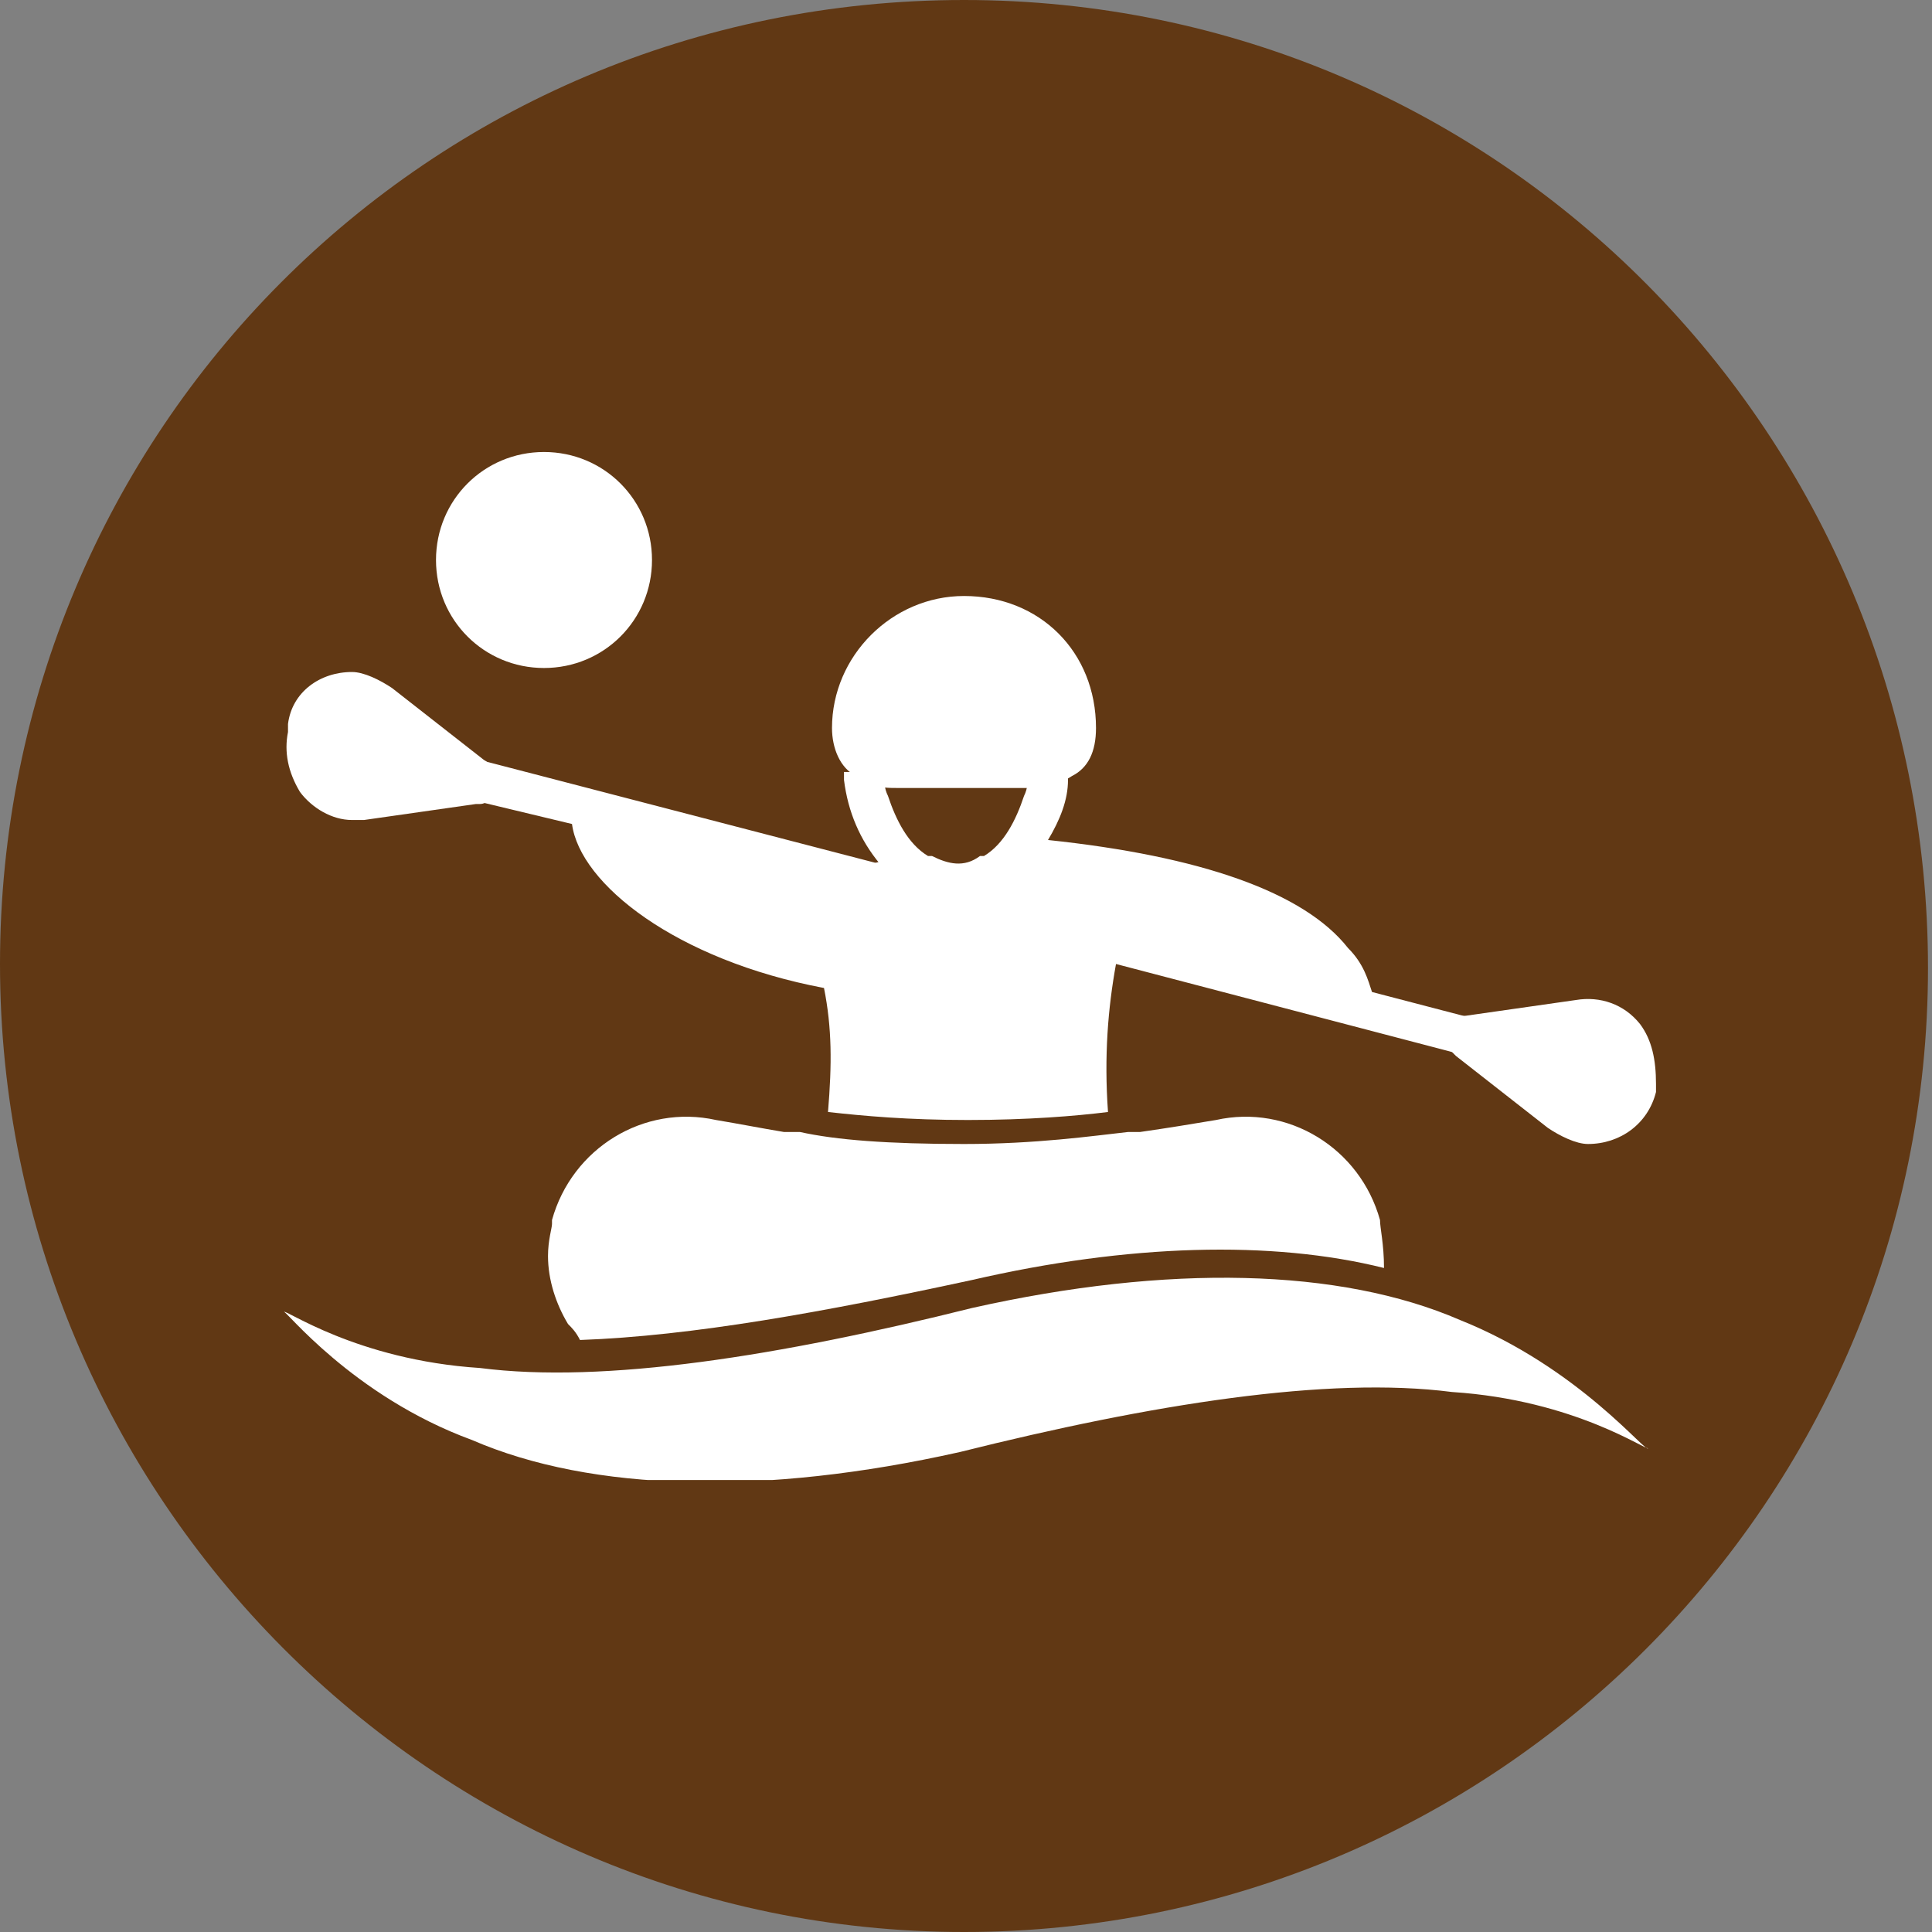 <?xml version="1.0" encoding="utf-8"?>
<!-- Generator: Adobe Illustrator 27.0.1, SVG Export Plug-In . SVG Version: 6.00 Build 0)  -->
<svg version="1.1" id="Capa_1" xmlns="http://www.w3.org/2000/svg" xmlns:xlink="http://www.w3.org/1999/xlink" x="0px" y="0px"
	 viewBox="0 0 48.3 48.3" style="enable-background:new 0 0 48.3 48.3;" xml:space="preserve">
<rect x="0" y="0" width="48.3" height="48.3" fill="#808080" stroke="none"/>
<style type="text/css">
	.st0{fill:#613814;}
	.st1{clip-path:url(#SVGID_00000129918571609706660750000007064761559931187096_);fill:#FFFFFF;}
</style>
<path class="st0" d="M24.1,48.3c13.3,0,24.1-10.8,24.1-24.1S37.5,0,24.1,0S0,10.8,0,24.1S10.8,48.3,24.1,48.3"/>
<g>
	<defs>
		<rect id="SVGID_1_" x="7" y="11.3" width="34.4" height="25.7"/>
	</defs>
	<clipPath id="SVGID_00000114054984838554211970000012300470981989277854_">
		<use xlink:href="#SVGID_1_"  style="overflow:visible;"/>
	</clipPath>
	<path style="clip-path:url(#SVGID_00000114054984838554211970000012300470981989277854_);fill:#FFFFFF;" d="M24.1,14.9
		c-1.8,0-3.3,1.5-3.3,3.3c0,0.5,0.2,1,0.6,1.2c0.1,0.1,0.2,0.1,0.4,0.2c0.2,0.1,0.4,0.1,0.7,0.1c0.3,0,0.7,0,1.1,0h1
		c0.4,0,0.7,0,1.1,0c0.4,0,0.8-0.1,1.1-0.3c0.4-0.2,0.6-0.6,0.6-1.2C27.4,16.3,26,14.9,24.1,14.9"/>
	<path style="clip-path:url(#SVGID_00000114054984838554211970000012300470981989277854_);fill:#FFFFFF;" d="M12.1,19L12.1,19
		l-2.3-1.8c-0.3-0.2-0.7-0.4-1-0.4c-0.8,0-1.5,0.5-1.6,1.3l0,0.2c-0.1,0.5,0,1,0.3,1.5c0.3,0.4,0.8,0.7,1.3,0.7c0.1,0,0.2,0,0.3,0
		l2.8-0.4l0.1,0c0.2,0,0.3-0.2,0.4-0.4C12.3,19.3,12.3,19.1,12.1,19"/>
	<path style="clip-path:url(#SVGID_00000114054984838554211970000012300470981989277854_);fill:#FFFFFF;" d="M41,25.6
		c-0.4-0.5-1-0.7-1.6-0.6l-2.8,0.4l-0.1,0c-0.2,0-0.3,0.2-0.4,0.4c-0.1,0.2,0,0.4,0.2,0.5l0.1,0.1l2.3,1.8c0.3,0.2,0.7,0.4,1,0.4
		c0.8,0,1.5-0.5,1.7-1.3l0-0.2C41.4,26.5,41.3,26,41,25.6"/>
	<path style="clip-path:url(#SVGID_00000114054984838554211970000012300470981989277854_);fill:#FFFFFF;" d="M36.6,25.4L36.6,25.4
		l-2.3-0.6c-0.1-0.3-0.2-0.7-0.6-1.1c-1.1-1.4-3.7-2.3-7.5-2.7c0.3-0.5,0.5-1,0.5-1.5c0-0.1,0-0.2,0-0.2c0-0.3-0.2-0.5-0.5-0.5
		c-0.3,0-0.5,0.2-0.5,0.5c0,0.2,0,0.4-0.1,0.6c-0.2,0.6-0.5,1.2-1,1.5c0,0,0,0-0.1,0c-0.4,0.3-0.8,0.2-1.2,0c0,0,0,0-0.1,0
		c-0.5-0.3-0.8-0.9-1-1.5c-0.1-0.2-0.1-0.4-0.1-0.6v0l-1,0c0,0.1,0,0.2,0,0.2c0.1,0.8,0.4,1.5,0.9,2.1l0,0c0.1,0.1,0.1,0.2,0.2,0.2
		L22,21.6l0,0l-10-2.6l-0.1,0c-0.3-0.1-0.5,0.1-0.6,0.4c-0.1,0.3,0.1,0.5,0.4,0.6l0.1,0l2.5,0.6c0.2,1.5,2.6,3.4,6.3,4.1
		c0.2,1,0.2,1.9,0.1,3.1c0.9,0.1,2,0.2,3.5,0.2c1.5,0,2.7-0.1,3.5-0.2v0c-0.1-1.4,0-2.6,0.2-3.7l8.4,2.2l0.1,0c0,0,0.1,0,0.1,0
		c0.2,0,0.5-0.2,0.5-0.4C37,25.7,36.8,25.4,36.6,25.4 M34.5,30.5c-0.5-1.8-2.3-2.9-4.1-2.5c-0.6,0.1-1.2,0.2-1.9,0.3
		c0,0-0.1,0-0.1,0c0,0-0.1,0-0.2,0c-0.9,0.1-2.3,0.3-4.1,0.3c-1.9,0-3.2-0.1-4.1-0.3c-0.1,0-0.2,0-0.2,0c-0.1,0-0.1,0-0.2,0
		c-0.6-0.1-1.1-0.2-1.7-0.3c-1.8-0.4-3.6,0.7-4.1,2.5c0,0,0,0.1,0,0.1c0,0.1-0.1,0.4-0.1,0.8c0,0.6,0.2,1.2,0.5,1.7
		c0.1,0.1,0.2,0.2,0.3,0.4c2.8-0.1,6.1-0.7,9.8-1.5c3.9-0.9,7.5-1,10.3-0.3C34.6,31.1,34.5,30.7,34.5,30.5"/>
	<path style="clip-path:url(#SVGID_00000114054984838554211970000012300470981989277854_);fill:#FFFFFF;" d="M20.8,22.1
		c1.6-1,2.1-0.5,2.1-0.5l-0.3,1.3L20.8,22.1z"/>
	<path style="clip-path:url(#SVGID_00000114054984838554211970000012300470981989277854_);fill:#FFFFFF;" d="M41.2,36.2
		c0,0.1-1.8-1.2-4.9-1.4c-3.1-0.4-7.5,0.3-12.3,1.5c-4.9,1.1-9.2,1-12.2-0.3c-3-1.1-4.7-3.3-4.7-3.2c0-0.1,1.8,1.2,4.9,1.4
		c3.1,0.4,7.5-0.3,12.3-1.5c4.9-1.1,9.2-1,12.2,0.3C39.5,34.2,41.2,36.4,41.2,36.2"/>
	<path style="clip-path:url(#SVGID_00000114054984838554211970000012300470981989277854_);fill:#FFFFFF;" d="M13.6,16.7
		c1.5,0,2.7-1.2,2.7-2.7c0-1.5-1.2-2.7-2.7-2.7s-2.7,1.2-2.7,2.7C10.9,15.5,12.1,16.7,13.6,16.7"/>
</g>
</svg>
